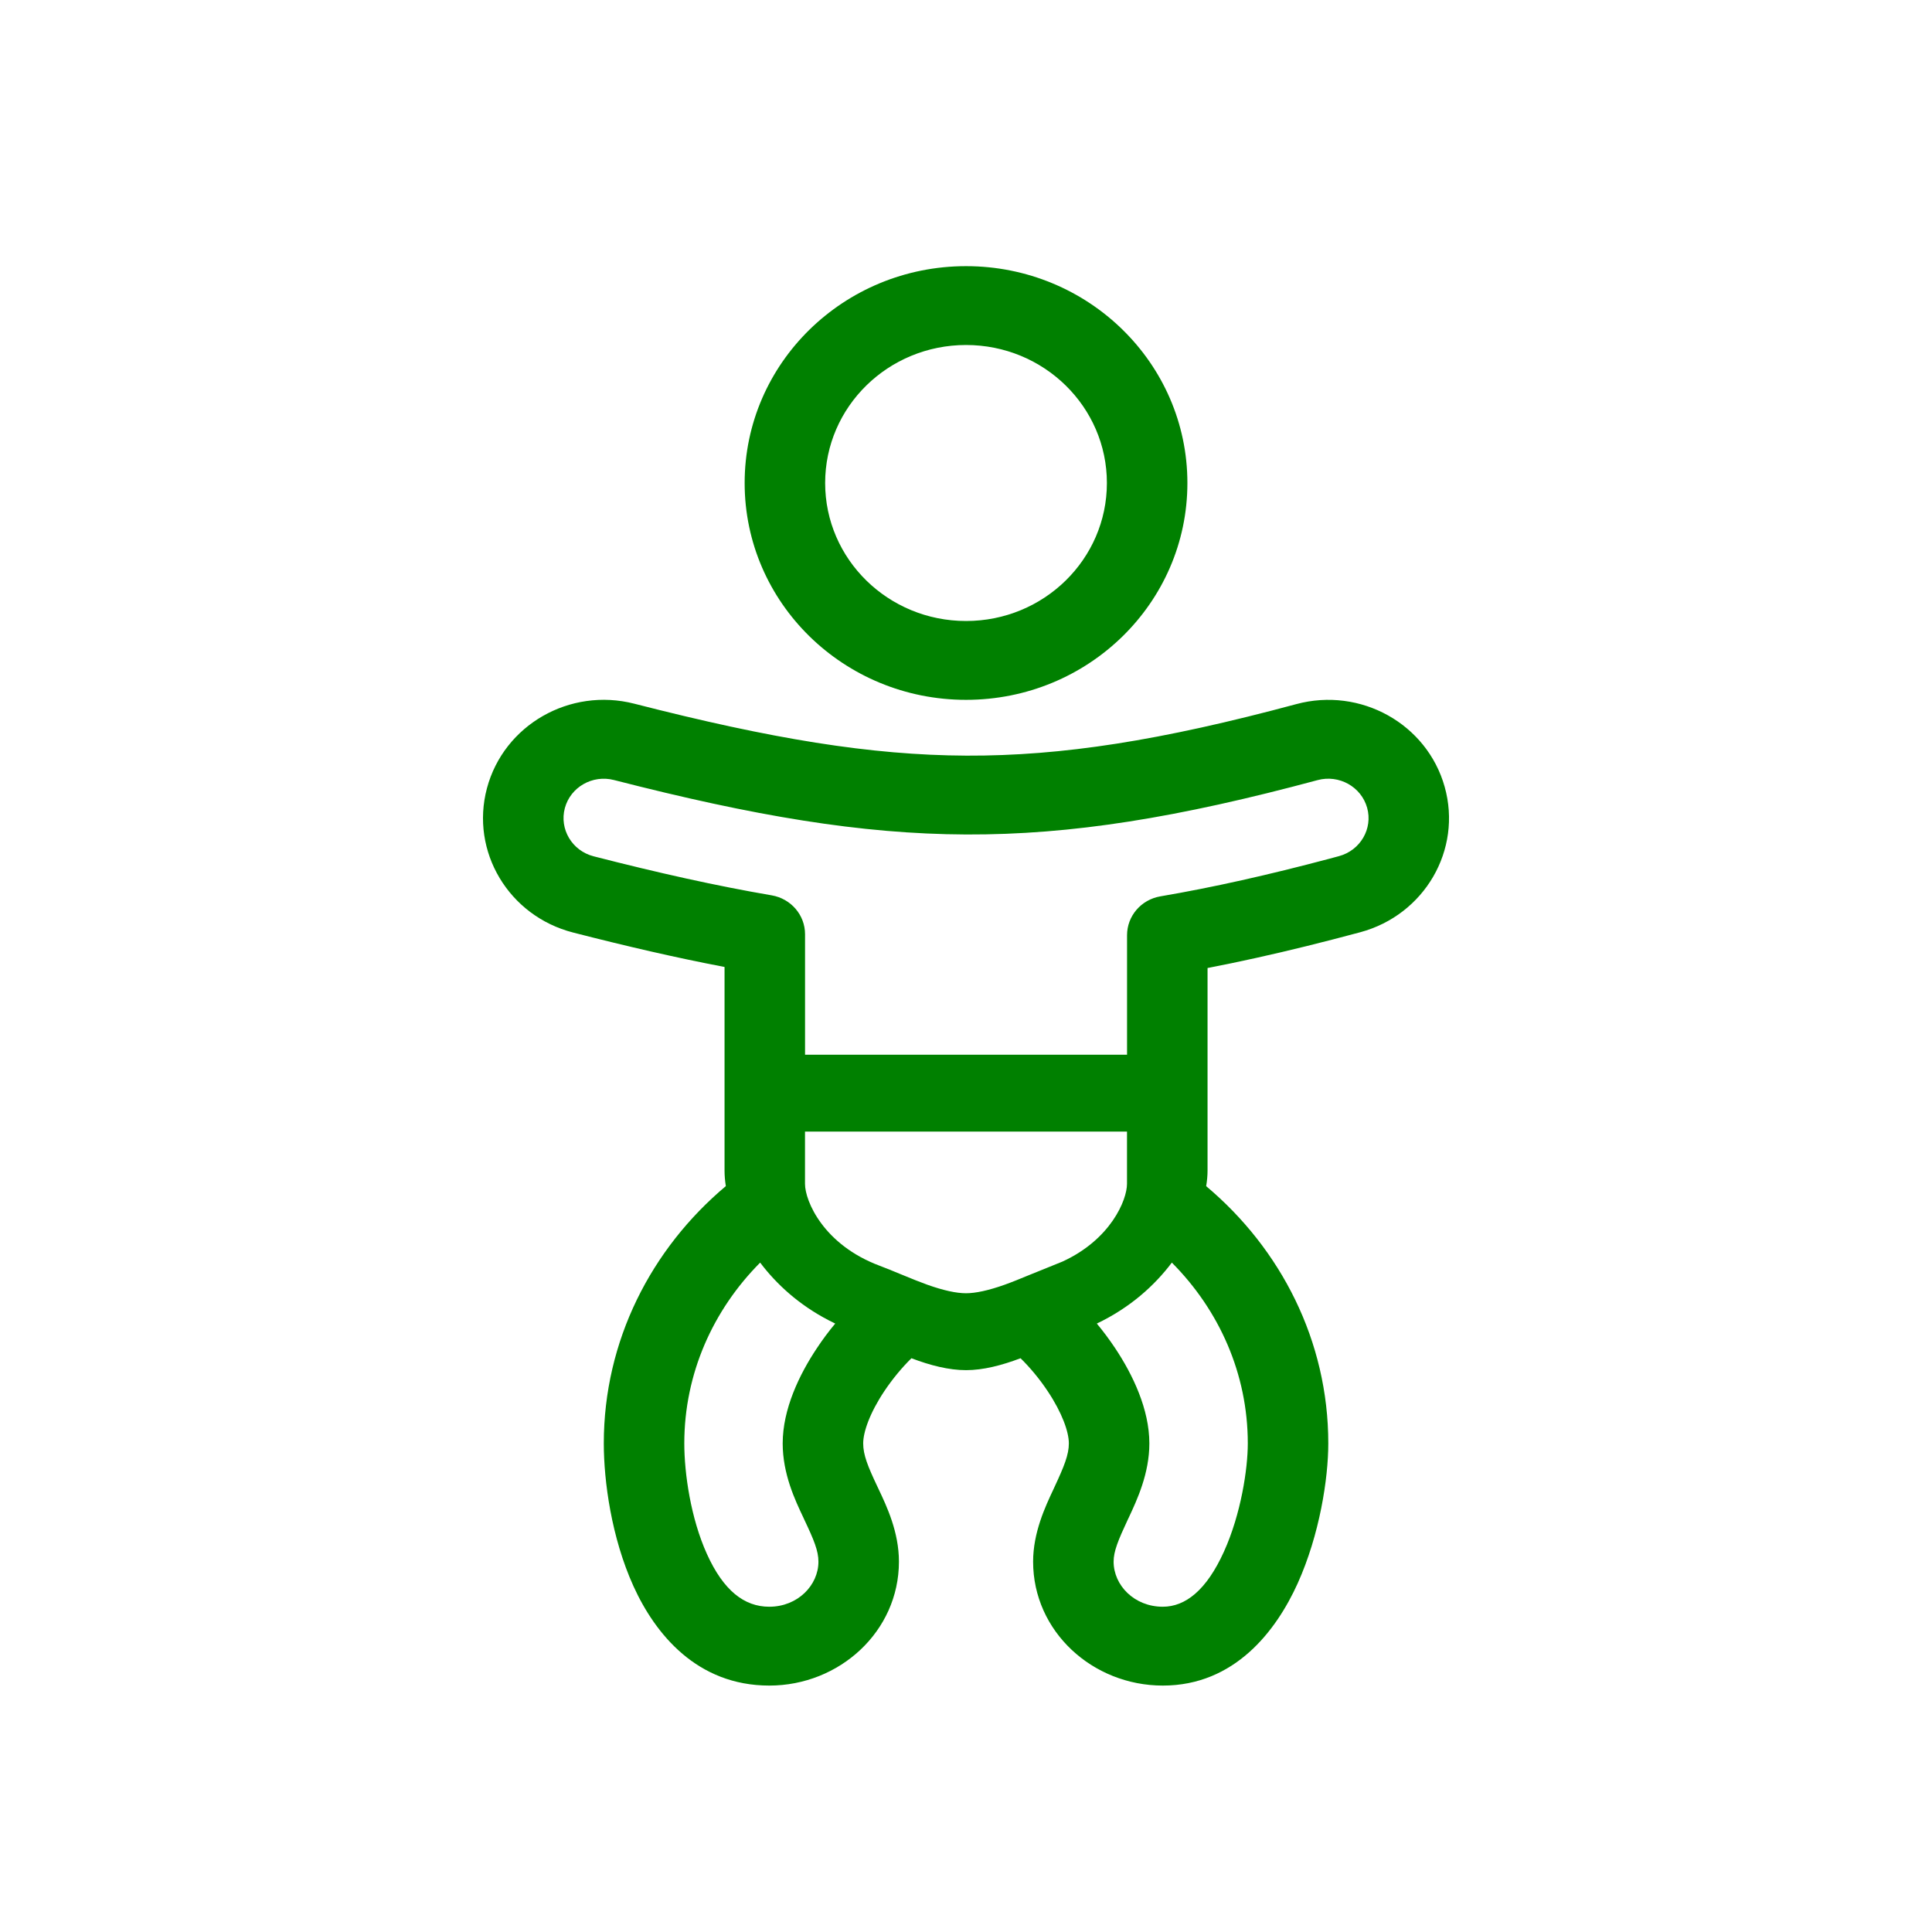 <svg width="42" height="42" viewBox="0 0 42 42" fill="none" xmlns="http://www.w3.org/2000/svg">
<path fill-rule="evenodd" clip-rule="evenodd" d="M28.18 15.307C29.577 14.93 31.022 15.735 31.406 17.105C31.79 18.474 30.969 19.889 29.571 20.266C28.786 20.477 28.034 20.664 27.305 20.825C26.949 20.904 26.597 20.977 26.251 21.044V25.449C26.251 25.553 26.241 25.667 26.221 25.786C27.843 27.149 28.876 29.146 28.876 31.378C28.876 32.138 28.689 33.361 28.209 34.424C27.743 35.453 26.841 36.643 25.278 36.643C23.751 36.642 22.459 35.466 22.459 33.949C22.459 33.317 22.722 32.756 22.9 32.378L22.927 32.319C23.134 31.875 23.236 31.623 23.236 31.378C23.236 31.13 23.091 30.716 22.776 30.243C22.593 29.968 22.384 29.721 22.186 29.527C21.776 29.682 21.374 29.786 21.001 29.786C20.628 29.786 20.224 29.683 19.814 29.527C19.616 29.721 19.408 29.968 19.224 30.243C18.909 30.716 18.765 31.13 18.765 31.378C18.765 31.63 18.866 31.877 19.072 32.313L19.098 32.368C19.277 32.746 19.542 33.304 19.542 33.949C19.542 35.466 18.249 36.643 16.723 36.643C15.154 36.642 14.244 35.525 13.77 34.48C13.292 33.425 13.126 32.198 13.126 31.378C13.126 29.145 14.157 27.148 15.779 25.785C15.76 25.666 15.751 25.553 15.751 25.449V21.021C14.706 20.822 13.618 20.57 12.461 20.273C11.058 19.914 10.219 18.509 10.586 17.135C10.953 15.761 12.387 14.938 13.79 15.298C16.767 16.061 18.926 16.418 21.012 16.427C23.088 16.435 25.236 16.099 28.18 15.307ZM16.525 27.448C15.498 28.481 14.876 29.864 14.876 31.378C14.876 32.027 15.015 33.004 15.369 33.785C15.728 34.577 16.179 34.929 16.723 34.929C17.343 34.929 17.792 34.461 17.792 33.949C17.792 33.714 17.695 33.479 17.484 33.034L17.466 32.994C17.283 32.609 17.015 32.043 17.015 31.378C17.015 30.638 17.373 29.885 17.76 29.306C17.881 29.123 18.015 28.943 18.157 28.773C18.112 28.751 18.067 28.729 18.023 28.706C17.365 28.366 16.876 27.913 16.525 27.448ZM25.475 27.448C25.101 27.944 24.57 28.427 23.844 28.773C23.985 28.943 24.119 29.123 24.241 29.306C24.627 29.885 24.986 30.638 24.986 31.378C24.986 32.033 24.719 32.605 24.538 32.992L24.518 33.033C24.306 33.487 24.209 33.725 24.209 33.949C24.209 34.461 24.657 34.929 25.278 34.929C25.767 34.929 26.227 34.574 26.609 33.728C26.976 32.917 27.126 31.936 27.126 31.378C27.126 29.864 26.503 28.481 25.475 27.448ZM17.5 25.736C17.5 26.107 17.9 27.06 19.125 27.517C19.265 27.569 19.422 27.635 19.563 27.693L19.647 27.727C19.821 27.799 19.99 27.868 20.16 27.929C20.515 28.055 20.792 28.114 21 28.114C21.207 28.114 21.485 28.055 21.84 27.929C22.01 27.868 22.178 27.799 22.352 27.727L23.096 27.426C24.149 26.944 24.5 26.084 24.5 25.736V24.6H17.5V25.736ZM29.72 17.559C29.591 17.102 29.109 16.834 28.643 16.959C25.612 17.775 23.296 18.15 21.004 18.141C18.709 18.131 16.389 17.737 13.347 16.957C12.879 16.837 12.402 17.111 12.279 17.568C12.157 18.026 12.437 18.495 12.904 18.615C14.302 18.974 15.572 19.258 16.776 19.464C17.195 19.536 17.501 19.892 17.501 20.309V22.929H24.501V20.331C24.501 19.914 24.806 19.558 25.225 19.486C26.371 19.291 27.578 19.019 28.899 18.668C28.968 18.65 29.038 18.631 29.107 18.612C29.573 18.487 29.848 18.015 29.72 17.559Z" fill="#008000"/>
<path fill-rule="evenodd" clip-rule="evenodd" d="M21.001 5.786C23.659 5.786 25.813 7.897 25.813 10.5C25.813 13.104 23.659 15.214 21.001 15.214C18.343 15.214 16.188 13.104 16.188 10.5C16.188 7.896 18.343 5.786 21.001 5.786ZM21.001 7.5C19.309 7.5 17.938 8.843 17.938 10.5C17.938 12.157 19.309 13.5 21.001 13.5C22.692 13.5 24.063 12.157 24.063 10.5C24.063 8.843 22.692 7.5 21.001 7.5Z" fill="#008000"/>
</svg>
